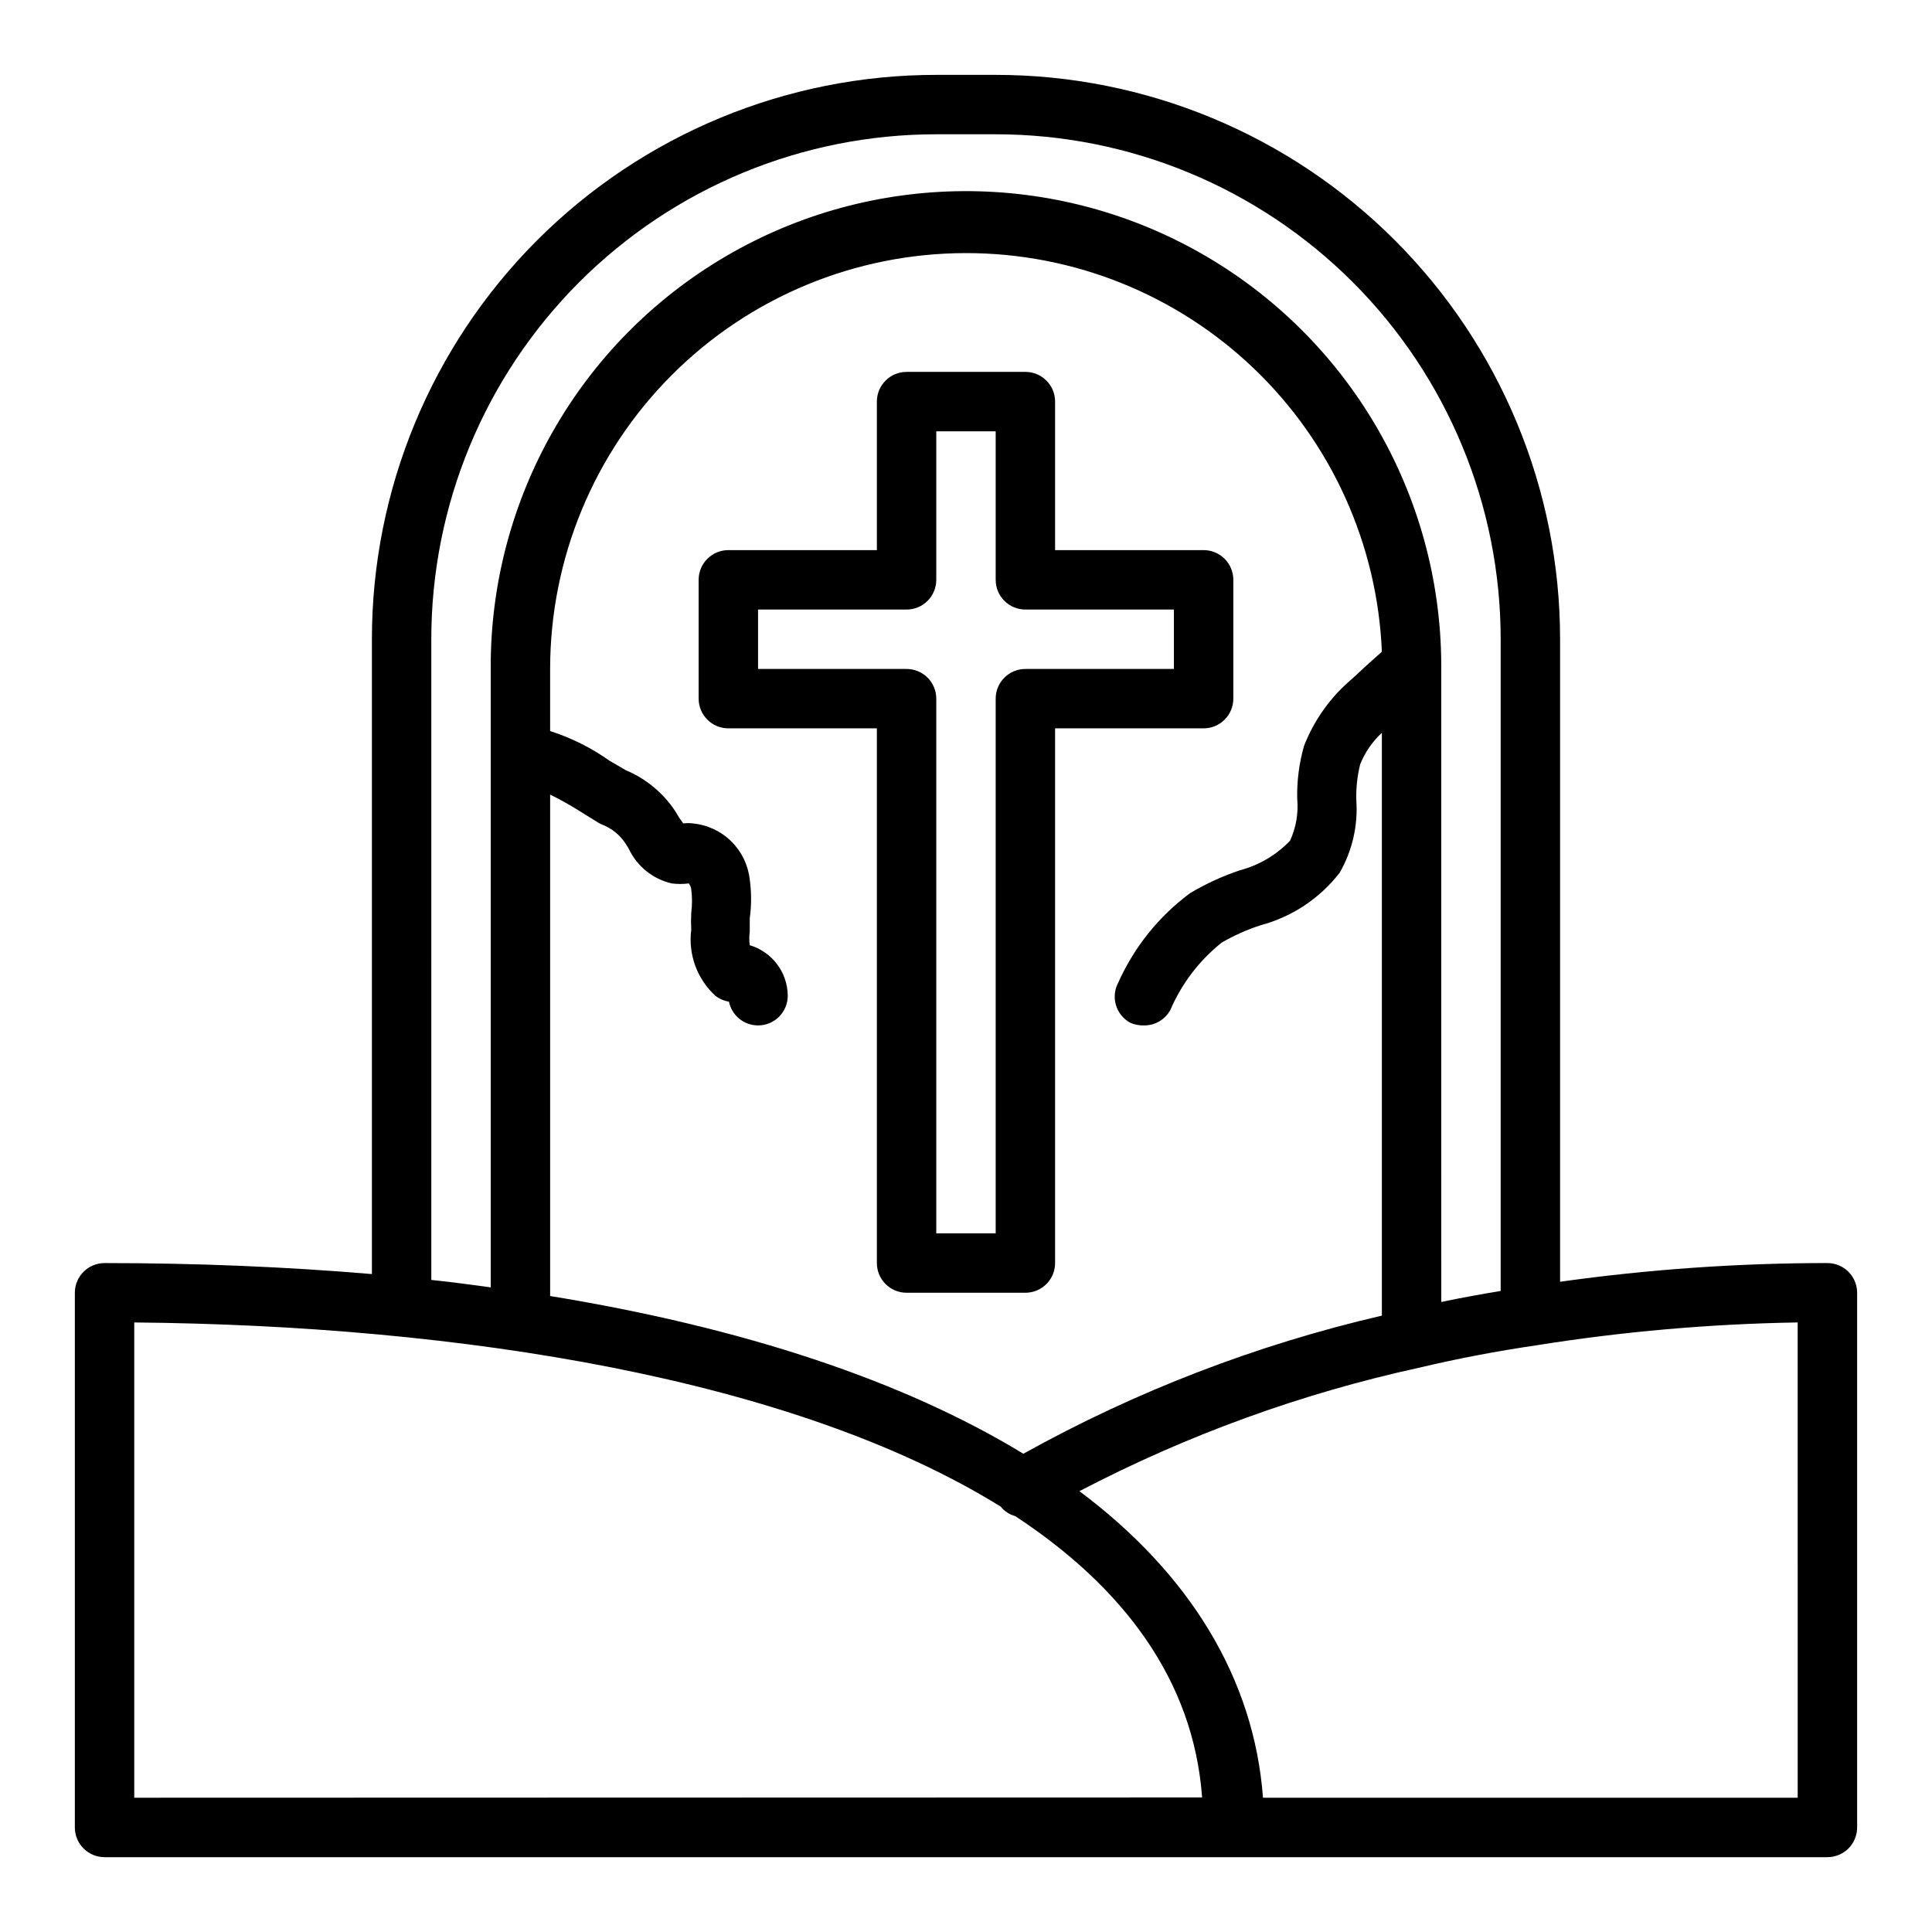<?xml version="1.0" encoding="UTF-8"?>
<!-- Uploaded to: SVG Repo, www.svgrepo.com, Generator: SVG Repo Mixer Tools -->
<svg fill="#000000" width="800px" height="800px" version="1.1" viewBox="144 144 512 512" xmlns="http://www.w3.org/2000/svg">
 <g>
  <path d="m628.29 478.72c-23.703 0.008-47.379 1.664-70.852 4.961v-170.27c0-39.668-15.758-77.711-43.805-105.76-28.051-28.047-66.094-43.809-105.76-43.809h-15.746c-39.668 0-77.711 15.762-105.76 43.809-28.051 28.051-43.809 66.094-43.809 105.76v168.23c-22.355-1.891-45.973-2.914-70.848-2.914-4.348 0-7.875 3.523-7.875 7.871v141.7c0 2.086 0.832 4.09 2.309 5.566 1.477 1.473 3.477 2.305 5.566 2.305h456.58c2.086 0 4.09-0.832 5.566-2.305 1.473-1.477 2.305-3.481 2.305-5.566v-141.7c0-2.086-0.832-4.09-2.305-5.566-1.477-1.477-3.481-2.305-5.566-2.305zm-369.99-165.31c0-35.492 14.102-69.531 39.199-94.629 25.094-25.098 59.133-39.195 94.625-39.195h15.746c35.492 0 69.531 14.098 94.629 39.195 25.094 25.098 39.195 59.137 39.195 94.629v172.71c-5.273 0.867-10.469 1.812-15.742 2.914l-0.004-169.09c-0.238-45-24.465-86.453-63.555-108.75-39.09-22.289-87.102-22.035-125.95 0.672-38.848 22.703-62.633 64.414-62.395 109.41v163.89c-5.195-0.707-10.391-1.418-15.742-1.969zm75.258 94.465c1.055 0.824 2.301 1.363 3.621 1.574 0.75 3.664 3.973 6.297 7.715 6.297 2.086 0 4.09-0.828 5.566-2.305 1.477-1.477 2.305-3.481 2.305-5.566-0.055-6.191-4.141-11.621-10.074-13.383-0.164-1.176-0.164-2.367 0-3.543v-3.543c0.473-3.422 0.473-6.891 0-10.312-0.422-3.84-2.152-7.422-4.906-10.133-2.754-2.711-6.359-4.387-10.211-4.746-0.836-0.109-1.68-0.109-2.516 0l-1.105-1.574-0.945-1.574h0.004c-3.195-4.875-7.773-8.688-13.148-10.941l-4.328-2.519c-4.812-3.414-10.125-6.07-15.746-7.871v-16.453c0-29.227 11.613-57.262 32.281-77.93 20.668-20.668 48.699-32.277 77.93-32.277 28.453-0.023 55.816 10.957 76.355 30.648 20.543 19.691 32.672 46.562 33.852 74.992-2.676 2.363-5.273 4.723-7.871 7.164-5.676 4.766-10.062 10.887-12.754 17.793-1.301 4.551-1.914 9.277-1.809 14.012 0.352 3.801-0.301 7.629-1.891 11.098-3.641 3.82-8.277 6.547-13.383 7.875-4.586 1.547-8.992 3.578-13.145 6.059-8.246 6.117-14.777 14.25-18.973 23.617-1.008 1.836-1.242 4-0.652 6.008 0.594 2.008 1.961 3.699 3.801 4.699 1.164 0.512 2.43 0.754 3.699 0.707 2.887 0.008 5.543-1.562 6.926-4.094 2.996-6.988 7.676-13.129 13.621-17.867 3.242-1.875 6.672-3.406 10.234-4.566 8.344-2.215 15.727-7.109 21.016-13.934 3.344-5.824 4.879-12.512 4.41-19.207-0.094-3.207 0.25-6.414 1.023-9.527 1.273-3.172 3.234-6.023 5.746-8.344v154.45c-33.223 7.711-65.207 20.031-95.016 36.605-31.488-19.207-73.84-33.379-125.4-41.801v-132.88c2.703 1.324 5.332 2.793 7.875 4.406l4.566 2.832-0.004 0.004c0.422 0.281 0.871 0.52 1.34 0.707 2.551 0.984 4.727 2.746 6.219 5.039l0.789 1.258c2.168 4.691 6.379 8.117 11.414 9.289 1.516 0.199 3.047 0.199 4.562 0 0.344 0.461 0.562 1.004 0.633 1.574 0.27 2.066 0.27 4.156 0 6.219-0.078 1.496-0.078 2.992 0 4.488-0.84 6.516 1.539 13.031 6.375 17.477zm-153.98 212.54v-125.95c86.594 0.789 174.92 14.879 229.62 48.805v0.004c0.988 1.23 2.34 2.109 3.859 2.519 28.496 18.734 47.23 43.297 49.516 74.547zm440.83 0h-141.7c-2.363-31.488-19.285-59.277-48.648-81.238 28.457-14.871 58.766-25.887 90.133-32.746 10.312-2.441 20.703-4.41 30.938-5.902v-0.004c22.918-3.656 46.07-5.68 69.273-6.062z"/>
  <path d="m376.38 478.72c0 2.086 0.828 4.09 2.305 5.566 1.477 1.477 3.481 2.305 5.566 2.305h31.488c2.09 0 4.09-0.828 5.566-2.305 1.477-1.477 2.305-3.481 2.305-5.566v-141.7h39.363c2.086 0 4.09-0.832 5.566-2.309 1.473-1.473 2.305-3.477 2.305-5.566v-31.484c0-2.09-0.832-4.094-2.305-5.566-1.477-1.477-3.481-2.309-5.566-2.309h-39.363v-39.359c0-2.086-0.828-4.09-2.305-5.566-1.477-1.477-3.477-2.305-5.566-2.305h-31.488c-4.348 0-7.871 3.523-7.871 7.871v39.359h-39.359c-4.348 0-7.875 3.527-7.875 7.875v31.488-0.004c0 2.09 0.832 4.094 2.309 5.566 1.477 1.477 3.477 2.309 5.566 2.309h39.359zm-31.488-157.44v-15.742h39.359c2.09 0 4.09-0.832 5.566-2.305 1.477-1.477 2.305-3.481 2.305-5.566v-39.363h15.742v39.359l0.004 0.004c0 2.086 0.828 4.09 2.305 5.566 1.477 1.473 3.481 2.305 5.566 2.305h39.359v15.742h-39.359c-4.348 0-7.871 3.523-7.871 7.871v141.7h-15.746v-141.7c0-2.086-0.828-4.09-2.305-5.566-1.477-1.473-3.477-2.305-5.566-2.305z"/>
 </g>
</svg>